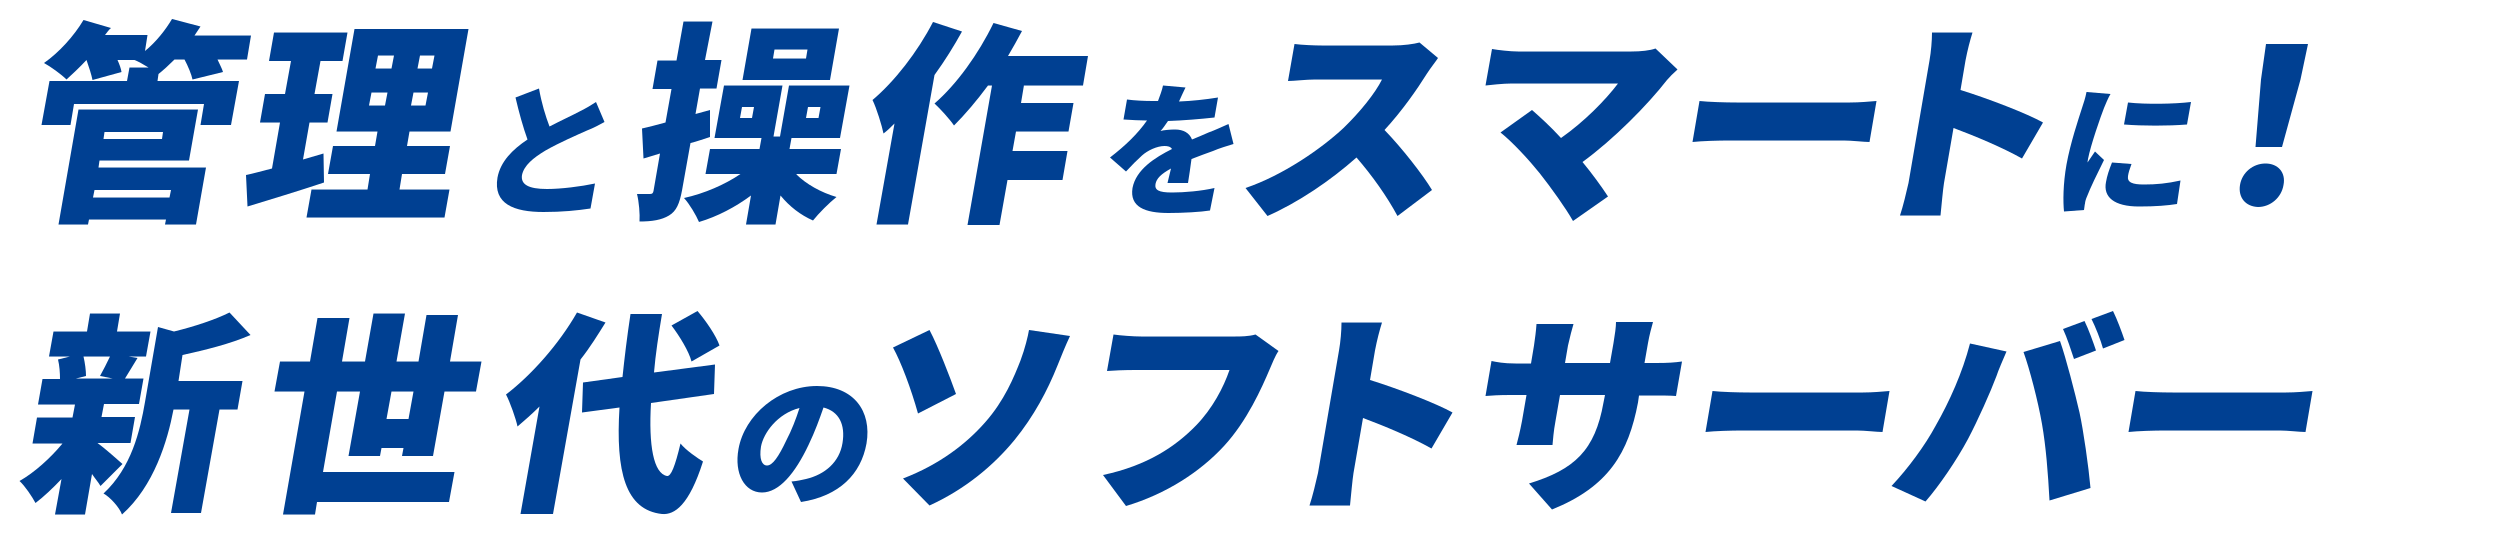 <?xml version="1.0" encoding="utf-8"?>
<!-- Generator: Adobe Illustrator 24.1.2, SVG Export Plug-In . SVG Version: 6.00 Build 0)  -->
<svg version="1.1" id="レイヤー_1" xmlns="http://www.w3.org/2000/svg" xmlns:xlink="http://www.w3.org/1999/xlink" x="0px"
	 y="0px" viewBox="0 0 500 108" style="enable-background:new 0 0 500 108;" xml:space="preserve">
<style type="text/css">
	.st0{fill:#004092;}
</style>
<g>
	<g>
		<path class="st0" d="M49.4,11.9h-5.9c0.4,0.9,0.9,1.8,1.1,2.5l-6.1,1.5c-0.2-1-0.9-2.7-1.6-4h-2c-1.1,1.1-2.2,2.1-3.2,2.9l0,0
			l-0.2,1.4h16.3l-1.6,8.8h-6.1l0.7-4.2h-26l-0.7,4.2H8.3l1.6-8.8h15.5l0.5-2.7h3.8c-1-0.6-2-1.2-2.8-1.5h-3.4
			c0.4,0.9,0.7,1.7,0.8,2.4l-5.8,1.6c-0.2-1-0.7-2.6-1.2-4h0c-1.4,1.5-2.8,2.8-4,3.9c-1-1-3.2-2.6-4.5-3.3c3-2.1,6-5.4,7.9-8.6
			l5.5,1.6C21.8,5.9,21.4,6.5,21,7h8.5L29,10.2c2.2-1.8,4.1-4.2,5.4-6.4l5.7,1.5c-0.4,0.6-0.8,1.2-1.2,1.8h11.3L49.4,11.9z
			 M19.7,33.5h21.5l-2,11.4h-6.2l0.2-1H17.8l-0.2,1h-5.9l4-23h23.9l-1.8,10.2H19.9L19.7,33.5z M18.9,38l-0.3,1.5h15.3l0.3-1.5H18.9z
			 M20.9,26.4l-0.2,1.4h11.7l0.2-1.4H20.9z"/>
		<path class="st0" d="M64.8,36.5c-5.1,1.7-10.7,3.4-15.3,4.8l-0.3-6.3c1.5-0.3,3.2-0.8,5.2-1.3l1.6-9.2h-4l1-5.7h4l1.2-6.6h-4.4
			l1-5.7h14.7l-1,5.7h-4.4l-1.2,6.6h3.6l-1,5.7h-3.6l-1.3,7.4c1.4-0.4,2.8-0.8,4.1-1.2L64.8,36.5z M89.9,37.9l-1,5.6H61.3l1-5.6
			h11.2l0.5-3.1h-8.4l1-5.6H75l0.5-2.9h-8.2l3.6-20.5h22.8l-3.6,20.5h-8.2l-0.5,2.9H90l-1,5.6h-8.6l-0.5,3.1H89.9z M73.8,21.1H77
			l0.5-2.6h-3.2L73.8,21.1z M75.1,13.7h3.2l0.5-2.6h-3.2L75.1,13.7z M85.6,18.5h-2.9l-0.5,2.6h2.9L85.6,18.5z M86.9,11.1H84
			l-0.5,2.6h2.9L86.9,11.1z"/>
		<path class="st0" d="M109.9,25.3c2.3-1.2,4.7-2.3,6-3c1.4-0.7,2.4-1.3,3.3-1.9l1.7,4c-1.1,0.6-2.2,1.2-3.5,1.7
			c-1.8,0.8-5.5,2.4-8.3,4c-2.5,1.5-4.3,3-4.7,4.9c-0.3,1.9,1.3,2.8,5,2.8c2.8,0,6.8-0.5,9.6-1.1l-0.9,5c-2.7,0.4-5.6,0.7-9.4,0.7
			c-5.9,0-10.1-1.6-9.2-6.9c0.6-3.2,3-5.6,6-7.6c-0.9-2.5-1.7-5.4-2.4-8.4l4.7-1.8C108.3,20.6,109.1,23.2,109.9,25.3z"/>
		<path class="st0" d="M142,27.4c-1.3,0.4-2.6,0.9-3.9,1.2l-1.7,9.5c-0.5,2.6-1.1,4.1-2.6,5c-1.5,0.9-3.4,1.2-5.9,1.2
			c0.1-1.5-0.1-3.9-0.5-5.5c1,0,2.2,0,2.6,0c0.5,0,0.6-0.2,0.7-0.6l1.3-7.5l-3.3,1l-0.3-6c1.3-0.3,2.9-0.7,4.7-1.2l1.2-6.7h-3.8
			l1-5.7h3.8l1.4-7.8h5.8L141,12h3.3l-1,5.7H140l-0.9,5.1L142,22L142,27.4z M159.3,34.9c1.9,1.9,4.9,3.6,8,4.5
			c-1.4,1.1-3.6,3.3-4.7,4.7c-2.5-1.1-4.7-2.8-6.5-5l-1,5.8h-5.9l1-5.8c-3.1,2.3-6.7,4.2-10.4,5.3c-0.6-1.4-1.9-3.6-3-4.8
			c4.1-0.9,8.2-2.7,11.3-4.8h-7l0.9-5h9.9l0.4-2.2h-9.4l1.9-10.5h11.7l-1.8,10.2h1.3l1.8-10.2h12.1l-1.9,10.5h-9.7l-0.4,2.2h10.3
			l-0.9,5H159.3z M150.8,21.4h-2.4l-0.4,2.2h2.4L150.8,21.4z M166,16h-17.5l1.8-10.3h17.5L166,16z M161.5,9.9h-6.6l-0.3,1.8h6.6
			L161.5,9.9z M161.2,23.6h2.5l0.4-2.2h-2.5L161.2,23.6z"/>
		<path class="st0" d="M192.4,6.3c-1.6,2.9-3.4,5.8-5.5,8.7l-5.3,29.9h-6.3l3.6-20.2c-0.7,0.7-1.4,1.4-2.2,2
			c-0.3-1.5-1.4-5.1-2.2-6.7c4.4-3.7,9-9.6,12.1-15.6L192.4,6.3z M204.8,17l-0.6,3.6h10.5l-1,5.7h-10.5l-0.7,3.9h11l-1,5.8h-11
			l-1.6,9h-6.4l4.9-27.9h-0.8c-2.3,3.1-4.6,5.8-6.8,8c-0.8-1.2-2.8-3.4-3.9-4.4c4.4-3.8,8.8-9.9,11.8-16.1l5.7,1.6
			c-0.9,1.7-1.8,3.3-2.8,5h16l-1,5.9H204.8z"/>
		<path class="st0" d="M235.8,20.3c2.6-0.1,5.3-0.4,7.8-0.8l-0.7,4c-2.7,0.3-6.3,0.6-9.3,0.7c-0.5,0.7-1,1.5-1.5,2
			c0.6-0.2,2.1-0.3,2.9-0.3c1.7,0,2.9,0.7,3.4,2c1.2-0.5,2.2-0.9,3.3-1.4c1.4-0.5,2.6-1.1,4-1.7l1,4c-1,0.3-3,0.9-4.1,1.4
			c-1.2,0.4-2.7,1-4.3,1.6c-0.2,1.6-0.5,3.5-0.7,4.8h-4.1c0.2-0.7,0.4-1.8,0.7-2.9c-2,1.1-2.9,2-3.1,3.1c-0.2,1.2,0.6,1.7,3.3,1.7
			c2.5,0,5.9-0.3,8.5-0.9l-0.9,4.5c-1.8,0.3-5.5,0.5-8.3,0.5c-4.7,0-7.8-1.2-7.2-5c0.7-3.7,4.5-6.1,7.9-7.8
			c-0.3-0.5-0.9-0.6-1.5-0.6c-1.5,0-3.4,0.9-4.5,1.9c-1,0.9-2,1.9-3.2,3.2l-3.2-2.8c3.1-2.4,5.5-4.7,7.4-7.4c-1.2,0-3.2-0.1-4.7-0.2
			l0.7-4c1.4,0.2,3.5,0.3,5.1,0.3c0.3,0,0.7,0,1.1,0c0.4-1.1,0.8-2.1,1-3.1l4.5,0.4C236.7,18.3,236.3,19.2,235.8,20.3z"/>
		<path class="st0" d="M285.4,14.7c-2,3.2-5,7.5-8.5,11.3c3.5,3.6,7.7,9,9.5,12l-6.9,5.2c-2.1-3.9-5-8-8.2-11.7
			c-5.3,4.7-11.7,9-17.8,11.7l-4.4-5.6c7.4-2.5,15.1-7.8,19.6-12c3.3-3.2,6.3-6.9,7.7-9.7h-13.3c-1.9,0-4.3,0.3-5.5,0.3l1.3-7.4
			c1.5,0.2,4.2,0.3,5.4,0.3h14.3c2.1,0,4.2-0.3,5.3-0.6l3.7,3.1C287.3,12.1,286.1,13.6,285.4,14.7z"/>
		<path class="st0" d="M333.4,16c-3.9,5-10.6,11.8-16.9,16.4c1.9,2.3,3.8,4.9,5.1,6.9l-7,4.9c-1.4-2.5-4.4-6.7-6.7-9.6
			c-2-2.5-5.4-6.2-7.8-8.1l6.3-4.5c1.6,1.4,3.7,3.3,5.8,5.6c4.7-3.3,8.9-7.6,11.4-10.9h-21.2c-1.8,0-4.4,0.3-5.3,0.4l1.3-7.3
			c1.1,0.2,3.7,0.5,5.2,0.5h22.7c1.9,0,3.7-0.2,4.8-0.6l4.4,4.2C334.6,14.7,333.9,15.4,333.4,16z"/>
		<path class="st0" d="M347.3,20.5h22.7c1.9,0,4.1-0.2,5.3-0.3l-1.4,8.2c-1.1,0-3.5-0.3-5.2-0.3H346c-2.4,0-5.7,0.1-7.5,0.3l1.4-8.2
			C341.7,20.4,345.2,20.5,347.3,20.5z"/>
		<path class="st0" d="M385.9,12.1c0.3-1.7,0.5-3.9,0.5-5.6h8.1c-0.5,1.6-1,3.5-1.4,5.6l-1,5.9c5.5,1.7,13.3,4.7,16.5,6.5l-4.2,7.2
			c-3.9-2.2-9.4-4.5-13.7-6.1l-1.9,11c-0.2,1.2-0.5,4.5-0.7,6.5H380c0.6-1.8,1.3-4.7,1.7-6.5L385.9,12.1z"/>
		<path class="st0" d="M420.8,21.6c-0.6,1.5-2.7,7.5-3.2,10.2c0,0.1-0.1,0.5-0.1,0.7c0.5-0.8,1-1.4,1.5-2.2l1.8,1.7
			c-1.3,2.6-2.8,5.7-3.4,7.3c-0.2,0.4-0.4,1.1-0.4,1.4c-0.1,0.3-0.1,0.8-0.2,1.3l-4,0.3c-0.2-1.9-0.2-5.5,0.5-9.4
			c0.8-4.4,2.4-9.1,3.1-11.3c0.3-0.9,0.7-2.1,0.9-3.2l4.8,0.4C421.7,19.4,421,21.1,420.8,21.6z M425.6,35.2
			c-0.2,1.3,0.9,1.7,3.2,1.7c2.5,0,4.6-0.2,7.3-0.8l-0.7,4.7c-1.9,0.3-4.2,0.5-7.6,0.5c-5,0-7.2-1.9-6.6-4.9
			c0.2-1.2,0.6-2.4,1.2-3.9l3.9,0.3C425.9,33.9,425.7,34.5,425.6,35.2z M438.2,20.4l-0.8,4.5c-3.8,0.3-8.8,0.3-12.6,0l0.8-4.4
			C429.2,20.9,434.9,20.8,438.2,20.4z"/>
		<path class="st0" d="M448,37c0.4-2.5,2.6-4.3,5.1-4.3c2.5,0,4.1,1.8,3.6,4.3c-0.4,2.5-2.6,4.4-5.1,4.4
			C449.1,41.3,447.6,39.5,448,37z M452.2,15.9l1-7.1h8.4l-1.5,7.1l-3.7,13.5h-5.3L452.2,15.9z"/>
	</g>
</g>
<g>
	<g>
		<path class="st0" d="M20.1,97.2c-0.4-0.7-1.1-1.5-1.7-2.4l-1.4,8.1h-6l1.3-7.1c-1.7,1.8-3.5,3.5-5.2,4.8c-0.7-1.3-2.1-3.4-3.2-4.4
			c3-1.7,6.2-4.6,8.6-7.5h-6l0.9-5.2h7.1l0.5-2.6H7.6l0.9-5.1H12c0-1.2-0.1-2.7-0.4-3.9l2.4-0.6H9.8l0.9-5h6.7l0.6-3.6h6l-0.6,3.6
			h6.7l-0.9,5h-3.5l1.8,0.3c-1,1.6-1.8,3-2.5,4.1h3.7l-0.9,5.1h-7l-0.5,2.6H27l-0.9,5.2h-6.6l0,0c1.4,1,4.2,3.5,5,4.2L20.1,97.2z
			 M16.7,71.3c0.3,1.3,0.5,2.8,0.5,3.9l-2,0.5h7.3L20,75.2c0.6-1.1,1.4-2.6,2-3.9H16.7z M35.7,76.2h12.8l-1,5.7h-3.6l-3.7,20.7h-6
			l3.7-20.7h-3.2c-1.2,6.3-3.9,15.3-10.3,21c-0.5-1.4-2.4-3.5-3.7-4.2c5.6-5.2,7.3-12.5,8.3-18.3l2.6-15l3.2,0.9
			c4.1-1,8.3-2.4,11.1-3.8l4.2,4.5c-4.1,1.8-9.1,3-13.6,4L35.7,76.2z"/>
		<path class="st0" d="M80.4,91.2l0.3-1.6h-4.4l-0.3,1.6h-6.3l2.3-12.9h-4.6l-2.8,16.1h26.3l-1.1,6H63.4l-0.4,2.5h-6.4l4.3-24.6h-6
			l1.1-6h6l1.5-8.7h6.4l-1.5,8.7H73l1.7-9.6H81l-1.7,9.6h4.4l1.6-9.3h6.3L90,72.3h6.3l-1.1,6h-6.3l-2.3,12.9H80.4z M81.7,83.8l1-5.5
			h-4.4l-1,5.5H81.7z"/>
		<path class="st0" d="M121.1,64.5c-1.5,2.4-3.1,5-5,7.4l-5.5,30.9h-6.5l3.8-21.5c-1.5,1.5-3,2.8-4.4,4c-0.3-1.5-1.5-4.9-2.3-6.4
			c5.1-3.9,10.6-10.1,14.2-16.4L121.1,64.5z M130.2,80.6c-0.5,8.5,0.5,14.1,3.2,14.6c0.8,0.1,1.6-1.9,2.7-6.5c1,1.3,3.5,3,4.5,3.6
			c-2.8,8.8-5.7,10.7-8.2,10.5c-7.3-0.8-9.3-8.4-8.5-21.3l-7.5,1l0.2-6l7.9-1.1c0.4-3.8,0.9-8,1.6-12.6h6.3
			c-0.7,4.2-1.3,8.1-1.6,11.7l12.2-1.6l-0.2,5.9L130.2,80.6z M138.3,72.3c-0.5-2-2.4-5.1-4-7.2l5.2-2.9c1.7,2,3.7,4.9,4.4,6.9
			L138.3,72.3z"/>
		<path class="st0" d="M160.2,100.4l-1.9-4.1c1.2-0.1,2-0.3,2.9-0.5c3.8-0.9,6.7-3.4,7.3-7.2c0.6-3.7-0.7-6.3-3.8-7.1
			c-0.8,2.3-1.7,4.8-3,7.5c-2.7,5.7-5.9,9.5-9.3,9.5c-3.5,0-5.6-3.8-4.7-8.7c1.2-6.8,8.1-12.6,15.7-12.6c7.3,0,11,5,9.9,11.5
			C172.2,94.8,167.9,99.2,160.2,100.4z M153.4,93.1c1.1,0,2.3-1.7,3.9-5.1c1-1.9,1.9-4.2,2.6-6.4c-4.4,1.1-7.2,5-7.7,7.7
			C151.8,91.8,152.4,93.1,153.4,93.1z"/>
		<path class="st0" d="M191.2,78.8l-7.6,3.9c-1.4-5-3.4-10.3-5-13.2l7.3-3.5C187.6,69.2,190.1,75.7,191.2,78.8z M197,84.5
			c3.9-4.4,5.8-9.1,7.1-12.4c0.9-2.4,1.5-4.9,1.7-6.1l8.2,1.2c-0.9,1.9-1.9,4.4-2.5,5.9c-2,5-4.7,10.1-8.6,14.9
			c-4.2,5.1-9.8,9.8-17,13.1l-5.3-5.4C187.9,92.9,193.2,88.8,197,84.5z"/>
		<path class="st0" d="M254,73.7c-1.7,4-4.6,10.5-9.2,15.5c-4.8,5.2-11.6,9.6-19.6,12l-4.6-6.2c8.9-1.9,14.5-5.7,18.6-9.9
			c3.3-3.4,5.5-7.6,6.7-11.1H227c-2.1,0-4.5,0.1-5.6,0.2l1.3-7.3c1.3,0.2,4.1,0.4,5.5,0.4h18.9c0.9,0,2.6,0,4-0.4l4.6,3.3
			C255,71.2,254.4,72.8,254,73.7z"/>
		<path class="st0" d="M267.8,70.1c0.3-1.7,0.5-3.9,0.5-5.6h8.1c-0.5,1.6-1,3.5-1.4,5.6l-1,5.9c5.5,1.7,13.3,4.7,16.5,6.5l-4.2,7.2
			c-3.9-2.2-9.4-4.5-13.7-6.1l-1.9,11c-0.2,1.2-0.5,4.5-0.7,6.5h-8.1c0.6-1.8,1.3-4.7,1.7-6.5L267.8,70.1z"/>
		<path class="st0" d="M310.4,101.9l-4.6-5.2c9.1-2.8,13.2-6.6,14.9-16.2l0.3-1.5h-9l-0.9,5.2c-0.4,2.1-0.5,3.8-0.6,4.8h-7.2
			c0.3-1.1,0.7-2.7,1.1-4.8l0.9-5.2H302c-2.3,0-3.6,0.1-4.9,0.2l1.2-7c1,0.2,2.4,0.5,4.8,0.5h3.1l0.6-3.6c0.2-1.4,0.4-2.8,0.5-4.3
			h7.4c-0.3,1-0.7,2.5-1.1,4.3l-0.6,3.5h9l0.7-4c0.3-1.8,0.5-3.2,0.5-4.2h7.4c-0.3,1.1-0.7,2.5-1,4.2l-0.7,4h2.3
			c2.5,0,3.7-0.1,5.2-0.3l-1.2,6.9c-1.2-0.1-2.7-0.1-5.1-0.1h-2.3l-0.2,1.4C325.7,90.5,321.8,97.3,310.4,101.9z"/>
		<path class="st0" d="M349.9,78.5h22.7c1.9,0,4.1-0.2,5.3-0.3l-1.4,8.2c-1.1,0-3.5-0.3-5.2-0.3h-22.7c-2.4,0-5.7,0.1-7.5,0.3
			l1.4-8.2C344.2,78.4,347.8,78.5,349.9,78.5z"/>
		<path class="st0" d="M394,68.7l7.3,1.6c-0.6,1.4-1.7,3.9-2,4.9c-1.2,3.2-3.7,8.8-5.7,12.6c-2.3,4.3-5.8,9.4-8.5,12.5l-6.8-3.1
			c3.3-3.5,6.7-8.1,8.8-12C389.9,80.3,392.5,74.5,394,68.7z M404.7,70.4l7.3-2.2c1.2,3.4,3,10.4,3.9,14.3c0.8,3.7,1.8,10.7,2.2,15.1
			l-8.2,2.5c-0.3-5.5-0.7-10.7-1.5-15.3C407.6,80.2,405.9,73.7,404.7,70.4z M419.2,70.1l-4.4,1.7c-0.6-1.8-1.4-4.3-2.2-6l4.3-1.6
			C417.7,65.8,418.7,68.6,419.2,70.1z M424.9,68l-4.3,1.7c-0.5-1.8-1.5-4.3-2.3-5.9l4.3-1.6C423.4,63.8,424.4,66.5,424.9,68z"/>
		<path class="st0" d="M434.5,78.5h22.7c1.9,0,4.1-0.2,5.3-0.3l-1.4,8.2c-1.1,0-3.5-0.3-5.2-0.3h-22.7c-2.4,0-5.7,0.1-7.5,0.3
			l1.4-8.2C428.8,78.4,432.4,78.5,434.5,78.5z"/>
	</g>
</g>
<g>
</g>
<g>
</g>
<g>
</g>
<g>
</g>
<g>
</g>
<g>
</g>
<g>
</g>
<g>
</g>
<g>
</g>
<g>
</g>
<g>
</g>
<g>
</g>
<g>
</g>
<g>
</g>
<g>
</g>
</svg>
